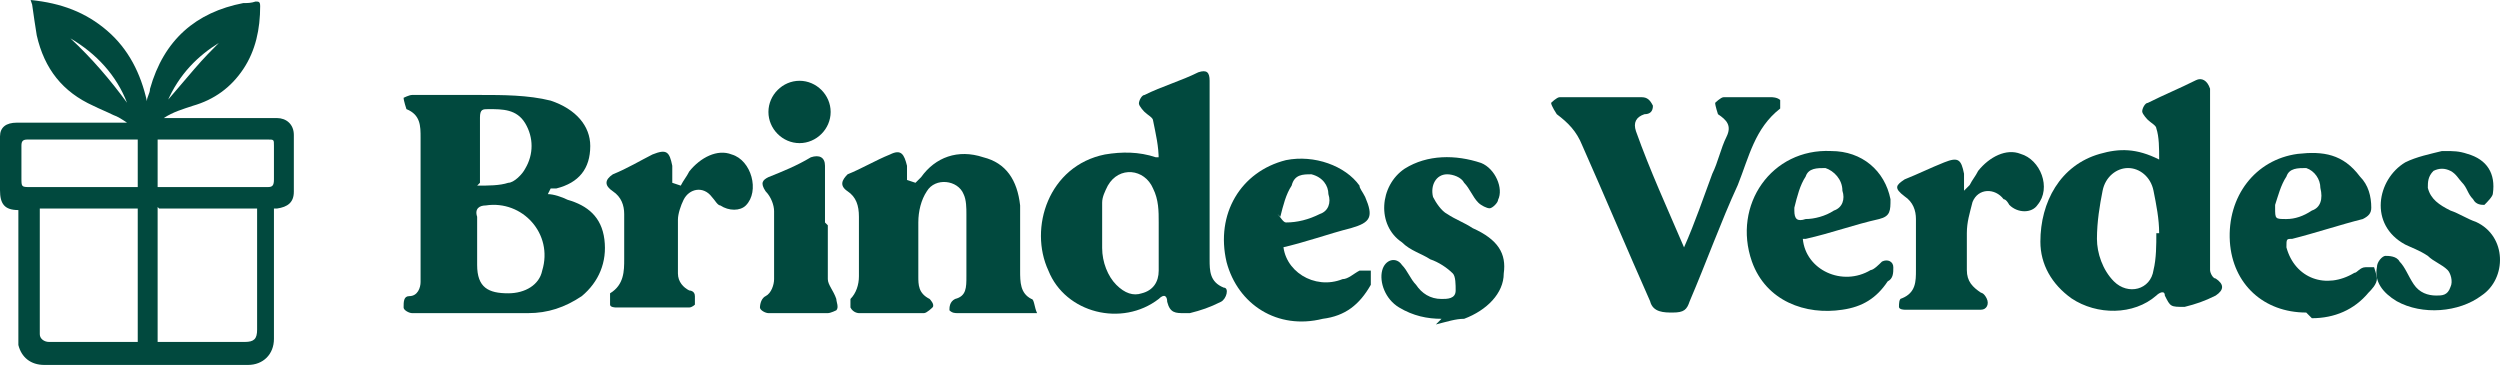 <svg width="280" height="41" viewBox="0 0 280 41" fill="none" xmlns="http://www.w3.org/2000/svg">
<path d="M273.817 16.916C274.768 16.916 275.401 16.916 276.351 17.234C278.569 17.868 279.519 19.455 279.202 21.677C279.202 21.994 278.569 22.629 278.252 22.946C277.935 22.946 277.302 22.946 276.985 22.311C276.351 21.677 276.351 21.042 275.718 20.407C275.401 20.09 275.084 19.455 274.451 19.138C273.817 18.82 273.184 18.82 272.55 19.138C271.917 19.773 271.917 20.407 271.917 21.042C272.234 22.311 273.184 22.946 274.451 23.581C275.401 23.898 276.351 24.533 277.302 24.85C280.786 26.437 280.786 31.197 277.935 33.101C275.401 35.005 271.283 35.323 268.433 33.736C266.849 32.784 265.899 31.515 266.216 29.928C266.216 29.293 266.849 28.658 267.166 28.658C267.483 28.658 268.433 28.658 268.75 29.293C269.383 29.928 269.7 30.88 270.333 31.832C270.967 32.784 271.917 33.101 272.867 33.101C273.501 33.101 274.134 33.101 274.451 32.149C274.768 31.515 274.451 30.562 274.134 30.245C273.501 29.61 272.55 29.293 271.917 28.658C270.967 28.024 270.017 27.706 269.383 27.389C265.265 25.168 266.216 20.09 269.383 18.186C270.65 17.551 272.234 17.234 273.501 16.916H273.817Z" fill="#01493E"/>
<path d="M258.297 35.005C253.546 35.005 250.061 31.832 249.745 27.072C249.428 21.994 252.595 17.869 257.347 17.234C260.197 16.916 262.415 17.234 264.315 19.773C265.265 20.725 265.582 21.994 265.582 23.263C265.582 23.898 265.265 24.215 264.632 24.533C262.098 25.168 259.247 26.12 256.713 26.754C256.08 26.754 256.08 26.754 256.08 27.706C257.03 31.197 260.514 32.467 263.682 30.562C263.998 30.562 264.315 29.928 264.949 29.928H265.899C265.899 29.928 266.216 30.88 266.216 31.197C266.216 31.832 265.582 32.467 265.265 32.784C263.682 34.688 261.464 35.64 258.93 35.64L258.297 35.005ZM254.813 23.263C254.813 24.533 254.813 24.533 256.08 24.533C257.03 24.533 257.98 24.215 258.93 23.581C259.881 23.263 260.197 22.311 259.881 21.042C259.881 20.09 259.247 19.138 258.297 18.82C257.347 18.82 256.396 18.82 256.08 19.773C255.446 20.725 255.129 21.994 254.813 22.946V23.263Z" fill="#01493E"/>
<path d="M241.826 17.868C241.826 16.599 241.826 15.33 241.509 14.377C241.509 14.06 240.876 13.743 240.559 13.425C240.559 13.425 239.926 12.791 239.926 12.473C239.926 12.156 240.242 11.521 240.559 11.521C242.46 10.569 244.043 9.935 245.944 8.983C246.577 8.665 247.211 8.983 247.527 9.935C247.527 10.252 247.527 10.569 247.527 10.887C247.527 16.599 247.527 22.311 247.527 28.024C247.527 28.658 247.527 29.61 247.527 30.245C247.527 30.562 247.844 31.197 248.161 31.197C249.111 31.832 249.111 32.467 248.161 33.101C246.894 33.736 245.944 34.053 244.677 34.371C243.093 34.371 243.093 34.371 242.46 33.101C242.46 32.467 241.826 32.784 241.509 33.101C238.975 35.323 234.858 35.323 232.007 33.419C229.79 31.832 228.523 29.61 228.523 27.072C228.523 22.629 230.74 18.503 235.174 17.234C237.392 16.599 239.292 16.599 241.826 17.868ZM241.826 26.119C241.826 24.533 241.509 22.946 241.193 21.359C240.876 19.773 239.609 18.82 238.342 18.82C237.075 18.82 235.808 19.773 235.491 21.359C235.174 22.946 234.858 24.85 234.858 26.754C234.858 28.341 235.491 30.245 236.758 31.515C238.342 33.101 240.876 32.467 241.193 30.245C241.509 28.976 241.509 27.389 241.509 26.119H241.826Z" fill="#01493E"/>
<path d="M220.604 20.725C220.921 20.09 221.238 19.773 221.554 19.138C222.821 17.551 224.722 16.599 226.306 17.234C228.523 17.868 229.79 21.042 228.206 22.946C227.572 23.898 225.989 23.898 225.039 22.946C225.039 22.946 224.722 22.311 224.405 22.311C223.455 21.042 221.554 21.042 220.921 22.629C220.604 23.898 220.287 24.85 220.287 26.12C220.287 27.389 220.287 28.976 220.287 30.245C220.287 31.515 220.921 32.149 221.871 32.784C221.871 32.784 222.188 32.784 222.505 33.419C222.821 34.053 222.505 34.688 221.871 34.688C219.02 34.688 216.17 34.688 213.319 34.688C213.319 34.688 212.685 34.688 212.685 34.371C212.685 34.053 212.685 33.419 213.002 33.419C214.586 32.784 214.586 31.515 214.586 30.245C214.586 28.341 214.586 26.437 214.586 24.533C214.586 23.581 214.269 22.629 213.319 21.994C212.052 21.042 212.369 20.725 213.319 20.09C214.903 19.455 216.17 18.82 217.753 18.186C219.337 17.551 219.654 17.868 219.971 19.455C219.971 20.09 219.971 20.725 219.971 21.359L220.604 20.725Z" fill="#01493E"/>
<path d="M201.916 26.754C202.233 30.245 206.35 32.149 209.518 30.245C209.834 30.245 210.468 29.61 210.785 29.293C211.418 28.976 212.052 29.293 212.052 29.928C212.052 30.562 212.052 31.197 211.418 31.515C210.151 33.419 208.567 34.371 206.35 34.688C202.233 35.323 197.798 33.736 196.214 29.293C193.997 22.946 198.432 16.599 205.083 16.916C208.567 16.916 211.101 19.138 211.735 22.311C211.735 23.581 211.735 24.215 210.468 24.533C207.617 25.168 205.083 26.12 202.233 26.754H201.916ZM200.966 23.581C200.966 24.533 201.282 24.85 202.233 24.533C203.183 24.533 204.45 24.215 205.4 23.581C206.35 23.263 206.667 22.311 206.35 21.359C206.35 20.09 205.4 19.138 204.45 18.82C203.5 18.82 202.549 18.82 202.233 19.773C201.599 20.725 201.282 21.994 200.966 23.263V23.581Z" fill="#01493E"/>
<path d="M188.612 27.706C189.879 24.85 190.83 21.994 191.78 19.455C192.413 18.186 192.73 16.599 193.364 15.33C193.997 14.06 193.364 13.425 192.413 12.791C192.413 12.791 192.097 11.839 192.097 11.521C192.097 11.521 192.73 10.887 193.047 10.887C194.947 10.887 196.848 10.887 198.432 10.887C198.432 10.887 199.065 10.887 199.382 11.204V12.156C196.531 14.378 195.898 17.551 194.631 20.725C192.73 24.85 191.146 29.293 189.246 33.736C188.929 34.688 188.612 35.005 187.345 35.005C186.395 35.005 185.128 35.005 184.811 33.736C182.278 28.024 179.744 21.994 177.21 16.282C176.576 14.695 175.626 13.743 174.359 12.791C174.359 12.791 173.725 11.839 173.725 11.521C173.725 11.521 174.359 10.887 174.676 10.887C177.843 10.887 181.011 10.887 183.861 10.887C184.495 10.887 184.811 11.204 185.128 11.839C185.128 12.473 184.811 12.791 184.178 12.791C183.228 13.108 182.911 13.743 183.228 14.695C184.811 19.138 186.712 23.263 188.612 27.706Z" fill="#01493E"/>
<path d="M161.45 35.706C159.866 35.706 158.283 35.388 156.699 34.436C155.115 33.484 154.482 31.58 154.798 30.311C155.115 29.041 156.382 28.724 157.016 29.676C157.649 30.311 157.966 31.263 158.599 31.898C159.233 32.85 160.183 33.484 161.45 33.484C162.084 33.484 163.034 33.484 163.034 32.532C163.034 31.898 163.034 30.945 162.717 30.628C162.084 29.994 161.133 29.359 160.183 29.041C159.233 28.407 157.966 28.089 157.016 27.137C154.165 25.233 154.482 20.79 157.332 18.886C159.866 17.299 163.034 17.299 165.885 18.252C167.468 18.886 168.419 21.108 167.785 22.377C167.785 22.694 167.152 23.329 166.835 23.329C166.518 23.329 165.885 23.012 165.568 22.694C164.934 22.06 164.618 21.108 163.984 20.473C163.667 19.838 162.717 19.521 162.084 19.521C160.817 19.521 160.183 20.79 160.5 22.06C160.817 22.694 161.45 23.646 162.084 23.964C163.034 24.599 163.984 24.916 164.934 25.55C167.785 26.82 168.735 28.407 168.419 30.628C168.419 32.85 166.518 34.754 163.984 35.706C163.034 35.706 162.084 36.023 160.817 36.34L161.45 35.706Z" fill="#01493E"/>
<path d="M143.712 27.137C143.712 30.311 147.197 32.532 150.364 31.263C150.998 31.263 151.631 30.628 152.265 30.311C152.581 30.311 153.215 30.311 153.532 30.311C153.532 30.945 153.532 31.263 153.532 31.898C152.265 34.119 150.681 35.388 148.147 35.706C143.079 36.975 138.644 34.119 137.377 29.359C136.11 23.964 138.961 19.203 144.029 17.934C147.197 17.299 150.681 18.569 152.265 20.79C152.265 21.108 152.581 21.425 152.898 22.06C153.848 24.281 153.532 24.916 151.314 25.55C148.78 26.185 146.246 27.137 143.396 27.772L143.712 27.137ZM143.079 23.964C143.396 24.281 143.712 24.916 144.029 24.916C145.296 24.916 146.563 24.599 147.83 23.964C148.78 23.646 149.097 22.694 148.78 21.742C148.78 20.79 148.147 19.838 146.88 19.521C145.93 19.521 144.979 19.521 144.663 20.79C144.029 21.742 143.712 23.012 143.396 24.281L143.079 23.964Z" fill="#01493E"/>
<path d="M129.775 17.934C129.775 16.347 129.459 15.078 129.142 13.491C129.142 13.174 128.509 12.857 128.192 12.539C128.192 12.539 127.558 11.904 127.558 11.587C127.558 11.27 127.875 10.635 128.192 10.635C130.092 9.683 132.309 9.048 134.21 8.096C135.16 7.779 135.477 8.096 135.477 9.048C135.477 9.683 135.477 10 135.477 10.635C135.477 16.665 135.477 23.012 135.477 29.041C135.477 30.311 135.477 31.58 137.061 32.215C137.694 32.215 137.377 33.484 136.744 33.802C135.477 34.436 134.527 34.754 133.26 35.071C133.26 35.071 132.943 35.071 132.626 35.071C131.676 35.071 131.042 35.071 130.726 33.802C130.726 33.167 130.409 32.85 129.775 33.484C125.658 36.658 119.323 35.071 117.422 30.311C115.205 25.55 117.422 18.569 123.757 17.299C125.658 16.982 127.558 16.982 129.459 17.617C129.459 17.617 129.459 17.617 129.775 17.617C129.775 17.617 129.775 17.617 130.092 17.617L129.775 17.934ZM129.775 26.82C129.775 26.185 129.775 25.55 129.775 24.916C129.775 23.646 129.775 22.377 129.142 21.108C128.192 18.886 125.341 18.569 124.074 20.79C123.757 21.425 123.441 22.06 123.441 22.694C123.441 24.281 123.441 26.185 123.441 27.772C123.441 29.359 124.074 30.945 125.024 31.898C125.975 32.85 126.925 33.167 127.875 32.85C129.142 32.532 129.775 31.58 129.775 30.311C129.775 29.041 129.775 28.089 129.775 26.82Z" fill="#01493E"/>
<path d="M102.535 20.473C102.535 20.473 102.852 20.155 103.169 19.838C104.752 17.617 107.286 16.665 110.137 17.617C112.671 18.251 113.938 20.155 114.255 23.012C114.255 25.55 114.255 28.089 114.255 30.311C114.255 31.58 114.255 32.85 115.522 33.484C115.839 33.484 115.839 34.436 116.155 35.071C115.522 35.071 115.205 35.071 114.888 35.071C112.354 35.071 109.82 35.071 107.286 35.071C106.97 35.071 106.653 35.071 106.336 34.754C106.336 34.436 106.336 33.802 106.97 33.484C108.237 33.167 108.237 32.215 108.237 30.945C108.237 28.724 108.237 26.185 108.237 23.964C108.237 23.329 108.237 22.377 107.92 21.742C107.286 20.155 104.753 19.838 103.802 21.425C103.169 22.377 102.852 23.646 102.852 24.916C102.852 26.82 102.852 29.041 102.852 30.945C102.852 31.898 102.852 32.85 104.119 33.484C104.119 33.484 104.753 34.119 104.436 34.436C104.436 34.436 103.802 35.071 103.486 35.071C100.952 35.071 98.418 35.071 96.2 35.071C96.2 35.071 95.567 35.071 95.25 34.436C95.25 34.436 95.25 33.802 95.25 33.484C95.884 32.85 96.2 31.898 96.2 30.945C96.2 28.724 96.2 26.503 96.2 24.281C96.2 23.012 95.884 22.06 94.933 21.425C93.983 20.79 94.3 20.155 94.933 19.521C96.517 18.886 98.101 17.934 99.685 17.299C100.952 16.665 101.268 17.299 101.585 18.569C101.585 19.203 101.585 19.521 101.585 20.155L102.535 20.473Z" fill="#01493E"/>
<path d="M92.716 25.233C92.716 27.137 92.716 29.359 92.716 31.263C92.716 31.898 93.35 32.532 93.666 33.484C93.666 33.802 93.983 34.436 93.666 34.754C93.666 34.754 93.033 35.071 92.716 35.071C90.499 35.071 88.282 35.071 86.064 35.071C85.748 35.071 85.114 34.754 85.114 34.436C85.114 34.436 85.114 33.484 85.748 33.167C86.381 32.85 86.698 31.898 86.698 31.263C86.698 28.724 86.698 26.185 86.698 23.646C86.698 23.012 86.381 22.06 85.748 21.425C85.114 20.473 85.431 20.156 86.064 19.838C87.648 19.203 89.232 18.569 90.816 17.617C91.766 17.299 92.399 17.617 92.399 18.569C92.399 20.79 92.399 22.694 92.399 24.916L92.716 25.233Z" fill="#01493E"/>
<path d="M89.549 16.03C87.648 16.03 86.064 14.443 86.064 12.539C86.064 10.635 87.648 9.048 89.549 9.048C91.449 9.048 93.033 10.635 93.033 12.539C93.033 14.443 91.449 16.03 89.549 16.03Z" fill="#01493E"/>
<path d="M76.245 20.79C76.562 20.156 76.879 19.838 77.195 19.203C78.463 17.617 80.363 16.665 81.947 17.299C84.164 17.934 85.114 21.425 83.531 23.012C82.897 23.646 81.63 23.646 80.68 23.012C80.363 23.012 80.046 22.377 79.73 22.06C78.779 20.79 77.195 21.108 76.562 22.377C76.245 23.012 75.928 23.964 75.928 24.599C75.928 26.503 75.928 28.724 75.928 30.628C75.928 31.58 76.562 32.215 77.195 32.532C77.195 32.532 77.829 32.532 77.829 33.167C77.829 33.484 77.829 33.802 77.829 34.119C77.829 34.119 77.512 34.436 77.195 34.436C74.345 34.436 71.811 34.436 68.96 34.436C68.96 34.436 68.327 34.436 68.327 34.119C68.327 33.802 68.327 33.167 68.327 32.85C69.91 31.898 69.91 30.311 69.91 29.041C69.91 27.455 69.91 25.55 69.91 23.964C69.91 23.012 69.594 22.06 68.643 21.425C67.693 20.79 67.693 20.156 68.643 19.521C70.227 18.886 71.811 17.934 73.078 17.299C74.662 16.665 74.978 16.982 75.295 18.569C75.295 19.203 75.295 19.838 75.295 20.473L76.245 20.79Z" fill="#01493E"/>
<path d="M61.358 21.742C61.992 21.742 62.942 22.06 63.575 22.377C65.793 23.012 67.376 24.281 67.693 26.82C68.01 29.359 67.06 31.58 65.159 33.167C63.259 34.436 61.358 35.071 59.141 35.071C54.706 35.071 50.272 35.071 46.154 35.071C45.837 35.071 45.204 34.754 45.204 34.436C45.204 33.802 45.204 33.167 45.837 33.167C46.788 33.167 47.105 32.215 47.105 31.58C47.105 26.185 47.105 20.79 47.105 15.395C47.105 14.126 47.105 12.857 45.521 12.222C45.521 12.222 45.204 11.27 45.204 10.952C45.204 10.952 45.837 10.635 46.154 10.635C48.688 10.635 51.222 10.635 53.756 10.635C56.29 10.635 59.141 10.635 61.675 11.27C64.526 12.222 66.109 14.126 66.109 16.347C66.109 18.886 64.842 20.473 62.308 21.108C62.308 21.108 61.992 21.108 61.675 21.108L61.358 21.742ZM53.44 26.82C53.44 27.772 53.44 28.724 53.44 29.676C53.44 32.215 54.706 32.85 56.924 32.85C58.824 32.85 60.408 31.898 60.725 30.311C61.992 26.185 58.507 22.377 54.39 23.012C53.756 23.012 53.123 23.329 53.44 24.281C53.44 25.233 53.44 26.185 53.44 26.82ZM53.44 20.79C54.706 20.79 55.973 20.79 56.924 20.473C57.557 20.473 58.507 19.521 58.824 18.886C59.774 17.299 59.774 15.395 58.824 13.809C57.874 12.222 56.29 12.222 54.706 12.222C54.073 12.222 53.756 12.222 53.756 13.174C53.756 15.713 53.756 17.934 53.756 20.473L53.44 20.79Z" fill="#01493E"/>
<path d="M3.428 0C6.856 0.343 9.599 1.374 11.998 3.435C14.398 5.495 15.769 8.243 16.455 11.335C16.455 10.819 16.798 10.476 16.798 9.961C18.341 4.465 21.94 1.374 27.254 0.343C27.768 0.343 28.111 0.343 28.625 0.172C28.968 0.172 29.139 0.172 29.139 0.687C29.139 3.263 28.625 5.667 27.254 7.728C25.883 9.789 23.997 11.163 21.597 11.85C20.569 12.193 19.369 12.537 18.341 13.223C18.512 13.223 18.683 13.223 18.683 13.223C22.797 13.223 26.911 13.223 31.025 13.223C32.053 13.223 32.91 13.911 32.91 15.113C32.91 17.173 32.91 19.234 32.91 21.467C32.91 22.669 32.224 23.184 31.025 23.356C31.025 23.356 31.025 23.356 30.682 23.356C30.682 23.528 30.682 23.871 30.682 24.043C30.682 28.68 30.682 33.316 30.682 37.953C30.682 39.671 29.482 40.873 27.768 40.873C20.226 40.873 12.513 40.873 4.971 40.873C3.428 40.873 2.4 40.014 2.057 38.64C2.057 38.468 2.057 38.125 2.057 37.953C2.057 33.316 2.057 28.68 2.057 24.215C2.057 24.043 2.057 23.871 2.057 23.528C0.514 23.528 0 22.841 0 21.295C0 19.406 0 17.689 0 15.8C0 15.628 0 15.456 0 15.284C0 14.254 0.686 13.739 1.885 13.739C5.999 13.739 10.113 13.739 14.055 13.739C14.055 13.739 14.055 13.739 14.227 13.739C13.713 13.395 13.198 13.052 12.684 12.88C11.998 12.537 11.142 12.193 10.456 11.85C7.028 10.304 4.971 7.728 4.114 3.95C3.942 2.919 3.771 1.717 3.6 0.515L3.428 0ZM17.655 23.184V38.297C20.912 38.297 24.168 38.297 27.425 38.297C28.454 38.297 28.796 37.953 28.796 36.923C28.796 32.63 28.796 28.336 28.796 24.043C28.796 23.871 28.796 23.528 28.796 23.356H17.826L17.655 23.184ZM15.427 38.297V23.356H4.457V23.528C4.457 27.993 4.457 32.63 4.457 37.095C4.457 37.095 4.457 37.266 4.457 37.438C4.457 37.953 4.971 38.297 5.485 38.297C8.742 38.297 12.17 38.297 15.427 38.297ZM15.427 15.628C11.313 15.628 7.199 15.628 3.085 15.628C2.571 15.628 2.4 15.8 2.4 16.315C2.4 17.517 2.4 18.719 2.4 19.921C2.4 20.952 2.4 20.952 3.428 20.952C7.199 20.952 11.142 20.952 14.912 20.952C14.912 20.952 15.255 20.952 15.427 20.952V15.8V15.628ZM17.655 20.952C21.769 20.952 25.883 20.952 29.996 20.952C30.511 20.952 30.682 20.78 30.682 20.093C30.682 18.891 30.682 17.517 30.682 16.315C30.682 15.628 30.682 15.628 29.996 15.628C26.054 15.628 22.111 15.628 18.169 15.628C18.169 15.628 17.826 15.628 17.655 15.628V20.952ZM7.885 4.293C10.284 6.526 12.341 8.93 14.227 11.506C13.027 8.415 10.799 6.011 7.885 4.293ZM18.683 11.335C19.712 10.132 20.74 8.93 21.769 7.728C22.797 6.526 23.826 5.495 24.511 4.809C22.283 6.182 20.055 8.243 18.683 11.506V11.335Z" fill="#01493E"/>
</svg>
